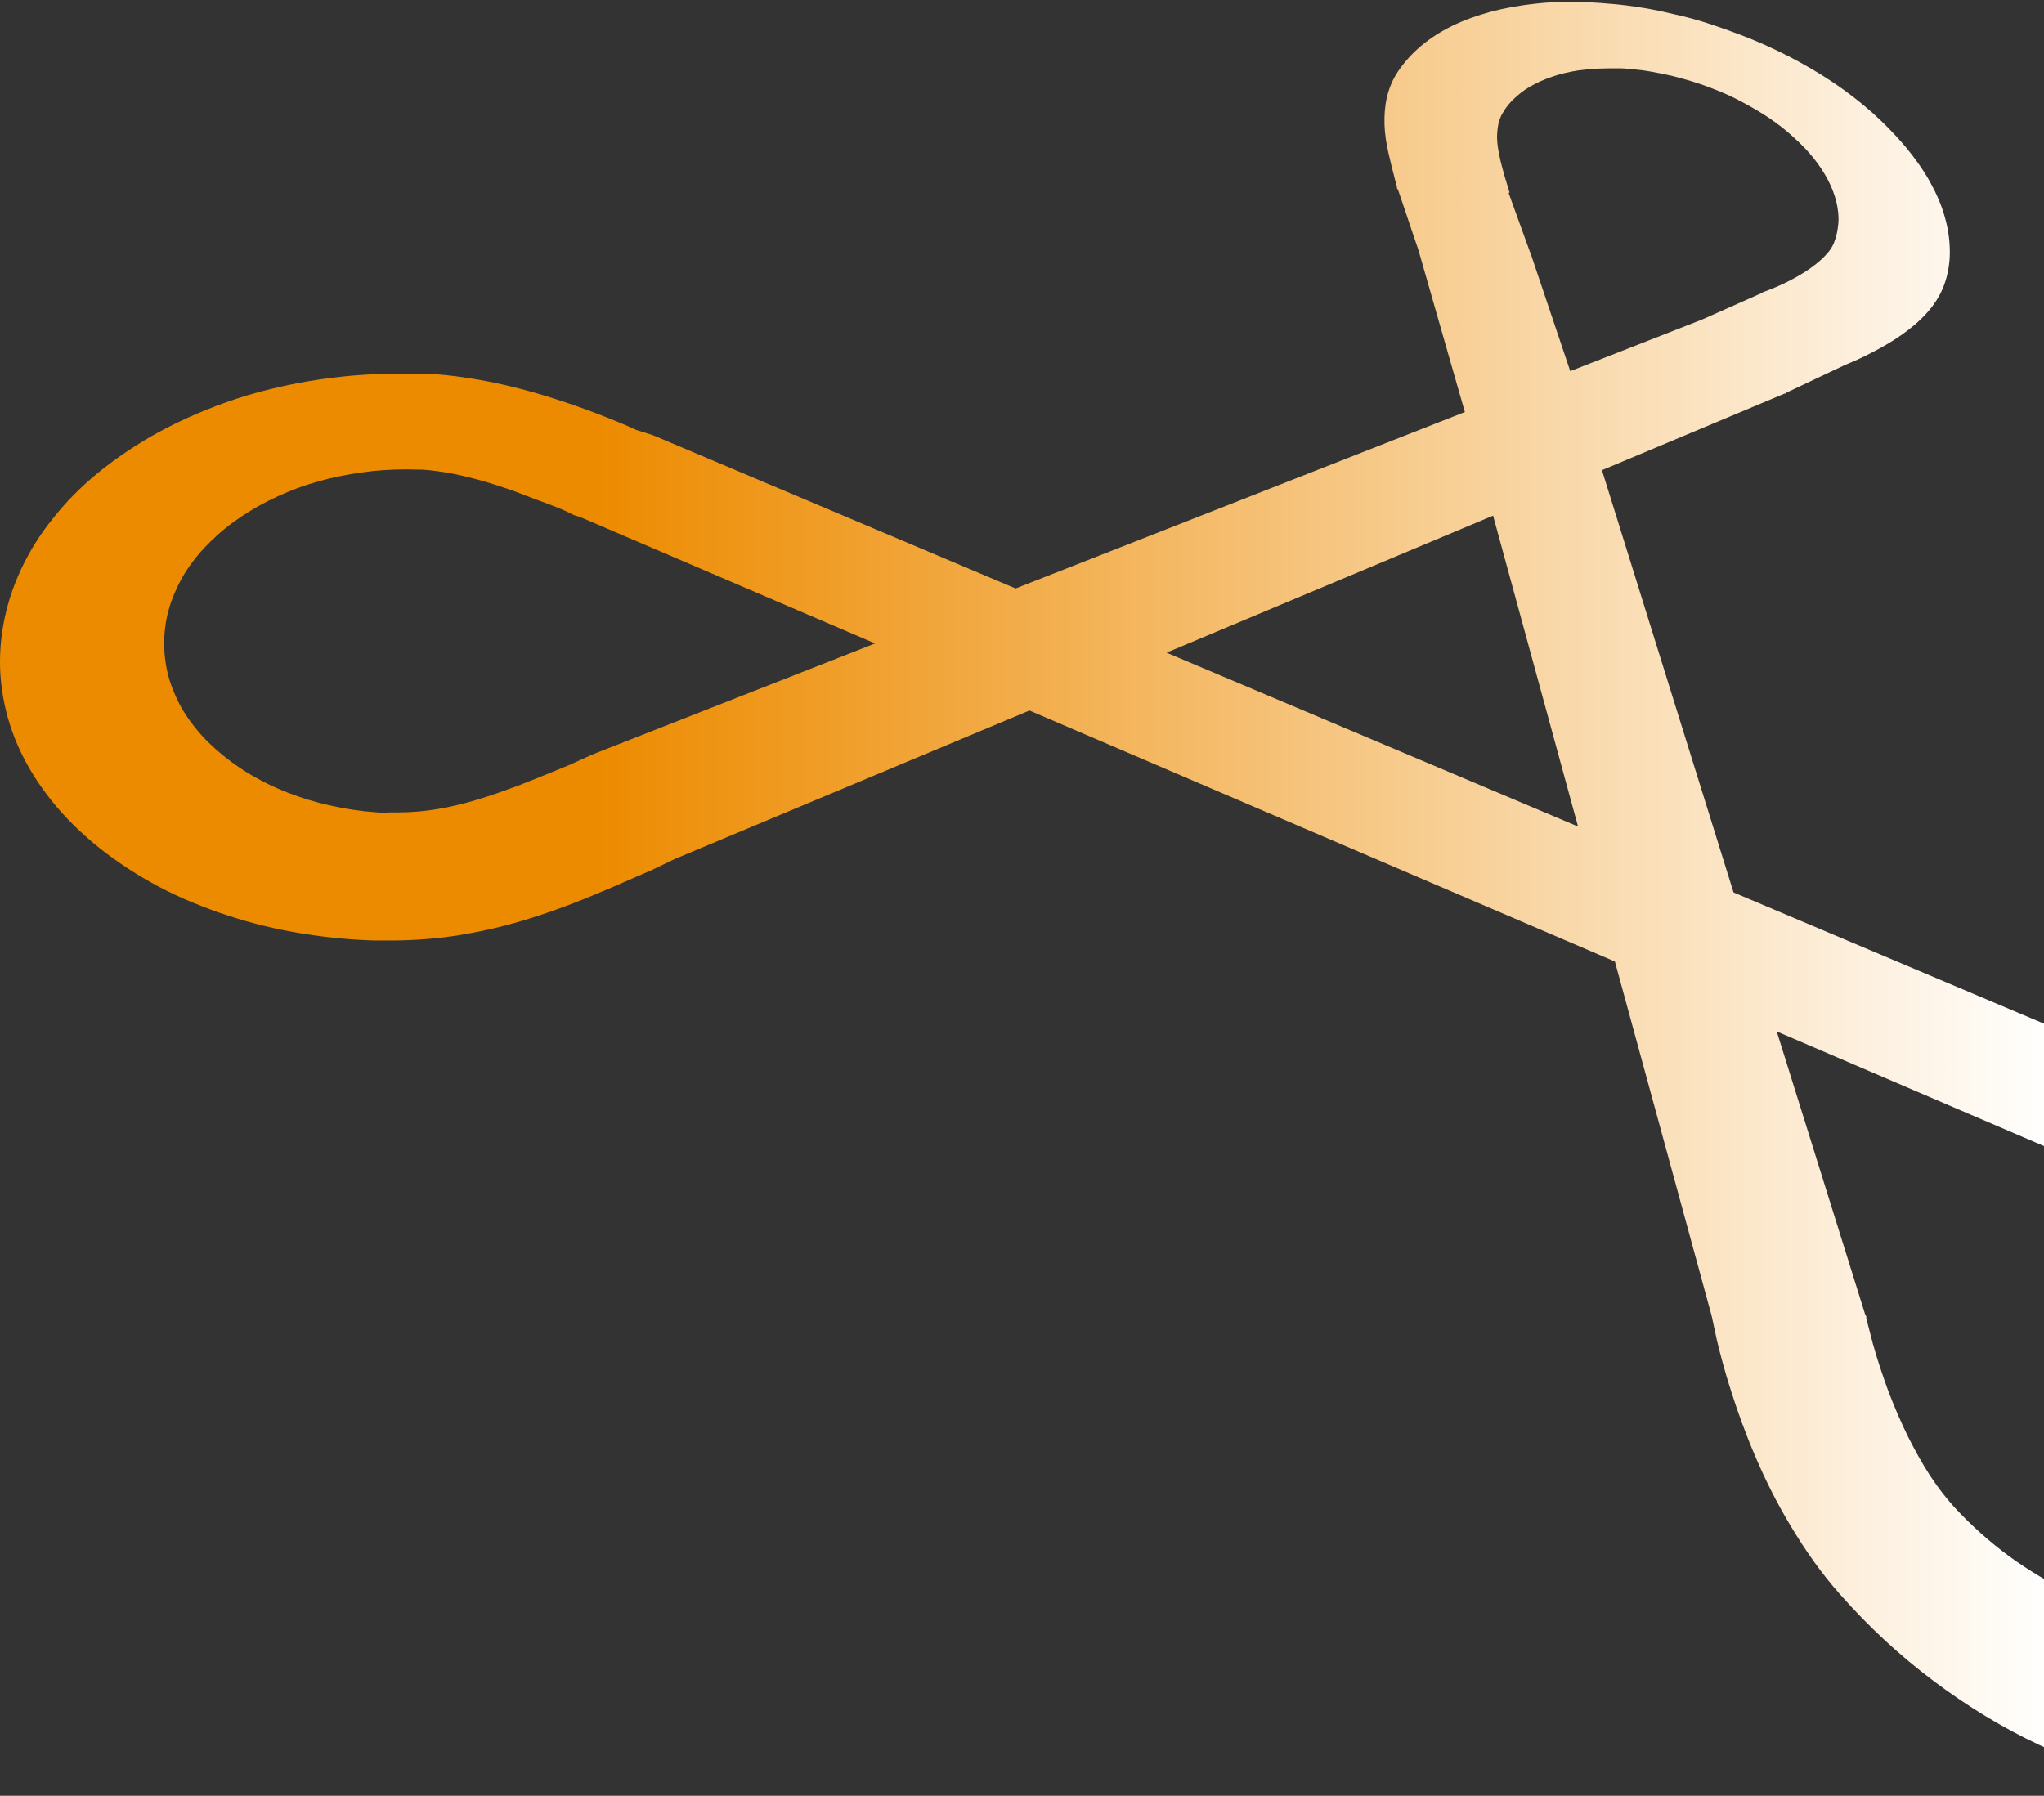 <svg width="676" height="594" viewBox="0 0 676 594" fill="none" xmlns="http://www.w3.org/2000/svg">
<rect x="0" y="0" width="676" height="594" fill="#333333" stroke="none"/>
<g clip-path="url(#clip0_12912_1145)">
<path d="M727.236 536.544C720.474 536.544 713.426 535.877 706.378 534.259C699.235 532.64 692.092 530.165 685.044 526.927C677.996 523.69 671.139 519.596 664.567 514.836C658.091 510.076 651.9 504.553 646.281 498.46C643.614 495.509 640.947 492.081 638.376 488.178C635.804 484.274 633.423 479.894 631.042 475.229C628.757 470.564 626.566 465.518 624.566 460.281C622.661 455.045 620.851 449.713 619.328 444.191L617.232 436.098V435.432L616.851 434.765L587.612 341.175L685.044 382.972L694.854 386.971L699.616 389.065C704.283 391.16 708.855 393.159 713.331 395.254C717.807 397.348 722.188 399.538 726.379 401.823C730.57 404.108 734.665 406.584 738.379 409.25C742.189 411.915 745.808 414.772 749.141 418.009C753.237 422.008 757.047 426.292 760.475 430.672C763.904 435.051 766.952 439.621 769.523 444.286C772.19 448.952 774.38 453.807 776.19 458.663C778 463.519 779.333 468.469 780.19 473.42C781.047 478.371 781.333 483.227 781.143 487.892C780.952 492.557 780.19 497.032 778.952 501.221C777.619 505.506 775.809 509.504 773.523 513.122C771.142 516.835 768.285 520.168 764.952 523.214C762.475 525.404 759.809 527.308 756.951 529.022C754.094 530.736 751.046 532.069 747.903 533.211C744.665 534.354 741.332 535.211 737.903 535.782C734.474 536.353 730.855 536.734 727.141 536.829M128.359 268.912C123.12 268.721 117.882 268.15 112.93 267.198C107.882 266.246 103.024 265.008 98.453 263.39C93.786 261.771 89.405 259.867 85.309 257.582C81.214 255.392 77.404 252.822 73.88 249.965C70.261 247.014 67.023 243.872 64.356 240.445C61.69 237.112 59.499 233.589 57.975 229.972C56.356 226.354 55.213 222.64 54.737 218.832C54.166 215.119 54.166 211.215 54.642 207.407C55.118 203.599 56.166 199.886 57.69 196.268C59.213 192.745 61.118 189.222 63.594 185.985C65.975 182.748 68.833 179.701 72.071 176.845C75.214 173.989 78.928 171.323 82.833 168.943C86.738 166.563 90.929 164.468 95.31 162.659C99.691 160.85 104.167 159.422 108.929 158.279C113.596 157.137 118.453 156.375 123.311 155.804C128.168 155.328 133.216 155.138 138.168 155.328H138.454C138.454 155.328 138.645 155.328 138.74 155.328C138.835 155.328 138.93 155.328 139.121 155.328C139.121 155.328 139.311 155.328 139.407 155.328C142.55 155.518 146.074 155.994 149.693 156.661C153.407 157.423 157.312 158.375 161.407 159.612C165.503 160.85 169.789 162.278 174.074 163.992C178.36 165.706 183.503 167.324 187.884 169.419L189.789 170.371L191.885 171.037L195.027 172.37L289.412 212.834L197.313 249.013L196.647 249.299L195.885 249.585L188.551 252.917L184.17 254.726C179.789 256.535 175.503 258.249 171.122 259.962C166.741 261.581 162.455 263.104 158.074 264.437C153.693 265.77 149.407 266.817 144.931 267.579C140.549 268.341 136.073 268.721 131.597 268.721H130.74C130.74 268.721 130.168 268.721 129.882 268.721H129.121C129.121 268.721 128.549 268.721 128.263 268.721M385.796 215.881L493.799 170.561L521.896 273.387L385.796 215.881ZM499.228 63.642L498.657 61.738C497.895 59.358 497.228 57.072 496.657 54.788C496.085 52.598 495.609 50.408 495.323 48.313C495.038 46.219 495.038 44.315 495.323 42.41C495.514 40.601 496.085 38.792 497.038 37.269C498.181 35.27 499.704 33.461 501.514 31.937C503.324 30.319 505.324 28.891 507.705 27.748C509.991 26.511 512.657 25.558 515.419 24.702C518.277 23.94 521.229 23.273 524.563 22.988C525.801 22.893 527.039 22.702 528.277 22.702C529.515 22.702 530.849 22.607 532.087 22.607C533.42 22.607 534.658 22.607 535.991 22.607C537.325 22.607 538.563 22.797 539.896 22.893C542.087 23.083 544.278 23.369 546.373 23.75C548.563 24.13 550.754 24.606 552.945 25.082C555.135 25.654 557.325 26.225 559.516 26.891C561.706 27.558 563.897 28.32 566.088 29.176C569.612 30.509 573.04 32.033 576.183 33.746C579.421 35.46 582.469 37.269 585.327 39.173C588.184 41.173 590.85 43.172 593.231 45.457C595.708 47.647 597.898 49.932 599.803 52.312C601.708 54.692 603.327 57.168 604.565 59.548C605.803 61.928 606.756 64.404 607.327 66.784C607.899 69.164 608.185 71.544 607.994 73.829C607.804 76.114 607.327 78.399 606.47 80.494C605.899 81.827 604.946 83.255 603.613 84.588C602.279 86.016 600.66 87.349 598.66 88.777C596.66 90.205 594.374 91.538 591.803 92.871C589.231 94.204 586.374 95.442 583.231 96.584L582.85 96.775L582.564 96.965L562.849 105.724L519.324 122.767L506.276 84.017L506.086 83.541L505.895 83.064L498.943 63.832M532.849 1.28C530.753 1.09 528.562 0.899 526.467 0.804C524.372 0.709 522.277 0.614 520.182 0.614C518.086 0.614 515.991 0.614 513.991 0.709C511.991 0.804 509.895 0.995 507.991 1.185C502.752 1.756 497.8 2.613 493.133 3.851C488.561 5.089 484.275 6.612 480.37 8.516C476.466 10.42 473.037 12.61 469.989 15.181C466.941 17.751 464.37 20.608 462.275 23.75C460.465 26.511 459.322 29.367 458.656 32.318C457.989 35.27 457.798 38.221 457.894 41.268C457.989 44.315 458.465 47.266 459.132 50.313C459.798 53.359 460.56 56.311 461.322 59.262L461.989 61.738V62.214L462.37 62.785L469.132 82.779L484.466 136.286L335.889 194.649L216.743 144.284L215.219 143.712L213.695 143.236L210.361 142.189C206.742 140.475 202.266 138.666 197.313 136.762C192.361 134.858 186.837 132.954 181.027 131.145C175.217 129.336 168.931 127.717 162.55 126.384C156.169 125.147 149.502 124.099 142.835 123.719C142.55 123.719 142.359 123.719 142.073 123.719C141.788 123.719 141.597 123.719 141.311 123.719C141.026 123.719 140.835 123.719 140.549 123.719C140.264 123.719 140.073 123.719 139.787 123.719C131.787 123.433 123.787 123.623 115.977 124.29C108.072 125.052 100.358 126.194 92.834 127.908C85.214 129.622 77.785 131.811 70.737 134.572C63.499 137.333 56.642 140.571 50.07 144.284C43.498 148.092 37.403 152.281 31.974 156.756C26.45 161.326 21.593 166.277 17.498 171.513C13.212 176.75 9.783 182.367 7.021 188.175C4.259 194.078 2.259 200.266 1.116 206.55C-0.027 212.929 -0.312 219.403 0.354 225.687C1.021 232.066 2.545 238.35 5.021 244.538C7.497 250.727 10.926 256.725 15.212 262.438C19.498 268.245 24.736 273.672 30.831 278.814C36.641 283.669 43.118 288.049 50.07 291.952C57.023 295.856 64.547 299.093 72.452 301.854C80.357 304.615 88.643 306.805 97.215 308.328C105.786 309.852 114.644 310.804 123.692 311.089C124.168 311.089 124.644 311.089 125.025 311.089C125.501 311.089 125.978 311.089 126.359 311.089C126.835 311.089 127.311 311.089 127.692 311.089H129.121C137.407 311.089 145.311 310.423 152.74 309.185C160.169 307.947 167.217 306.234 173.789 304.234C180.456 302.235 186.646 299.95 192.646 297.57C198.551 295.19 204.266 292.714 209.695 290.334L214.266 288.335L214.838 288.144L215.409 287.858L223.124 284.145L340.461 235.018L534.087 318.04L566.088 435.242L567.802 443.239C568.945 448 570.469 453.807 572.564 460.281C574.66 466.851 577.231 474.087 580.469 481.608C583.707 489.225 587.612 497.127 592.279 504.839C596.946 512.646 602.375 520.453 608.661 527.499C618.089 538.162 628.376 547.683 639.424 555.966C650.567 564.345 662.282 571.485 674.282 577.103C686.282 582.815 698.664 587.099 710.855 589.86C723.045 592.622 735.046 593.859 746.57 593.574C752.856 593.383 758.952 592.812 764.857 591.669C770.762 590.527 776.381 589.004 781.714 586.909C787.048 584.814 792.095 582.339 796.857 579.388C801.62 576.436 805.905 573.009 809.906 569.105C815.334 563.868 819.906 557.966 823.62 551.491C827.239 545.112 829.906 538.257 831.716 530.926C833.525 523.69 834.383 516.074 834.383 508.171C834.383 500.269 833.526 492.272 831.811 483.988C830.097 475.8 827.621 467.612 824.382 459.615C821.239 451.713 817.335 443.906 812.763 436.384C808.287 428.863 803.143 421.627 797.429 414.581C791.81 407.631 785.524 400.966 778.762 394.683C772.857 389.161 766.952 384.4 760.952 380.116C754.951 375.831 748.951 372.118 742.951 368.786C736.951 365.454 730.951 362.502 725.141 359.741C719.331 356.98 713.617 354.505 707.997 352.124L703.33 350.03L702.95 349.839L702.473 349.649L692.663 345.65L573.326 295.19L529.801 155.518L590.184 130.193H590.469L590.755 129.907L610.28 120.672C612.851 119.625 615.899 118.292 619.137 116.578C622.28 114.959 625.614 113.055 628.757 110.865C631.9 108.676 634.852 106.2 637.233 103.534C639.709 100.773 641.614 97.822 642.852 94.585C644.186 91.062 644.852 87.254 644.852 83.541C644.852 79.732 644.376 75.829 643.233 71.925C642.186 68.022 640.471 64.118 638.281 60.119C636.09 56.216 633.328 52.312 630.09 48.408C626.852 44.6 623.233 40.887 619.232 37.269C615.232 33.746 610.946 30.414 606.279 27.272C601.613 24.13 596.66 21.274 591.517 18.608C586.279 15.942 580.85 13.467 575.231 11.372C571.707 10.039 568.183 8.802 564.659 7.659C561.135 6.517 557.611 5.565 554.087 4.803C550.563 3.946 547.039 3.184 543.516 2.613C539.992 2.042 536.468 1.566 533.039 1.28" fill="url(#paint0_linear_12912_1145)"/>
</g>
<defs>
<linearGradient id="paint0_linear_12912_1145" x1="678.62" y1="297.114" x2="0" y2="297.114" gradientUnits="userSpaceOnUse">
<stop stop-color="white"/>
<stop offset="0.708" stop-color="#ED8B00"/>
</linearGradient>
<clipPath id="clip0_12912_1145">
<rect width="676" height="593" fill="white" transform="translate(0 0.614)"/>
</clipPath>
</defs>
</svg>

